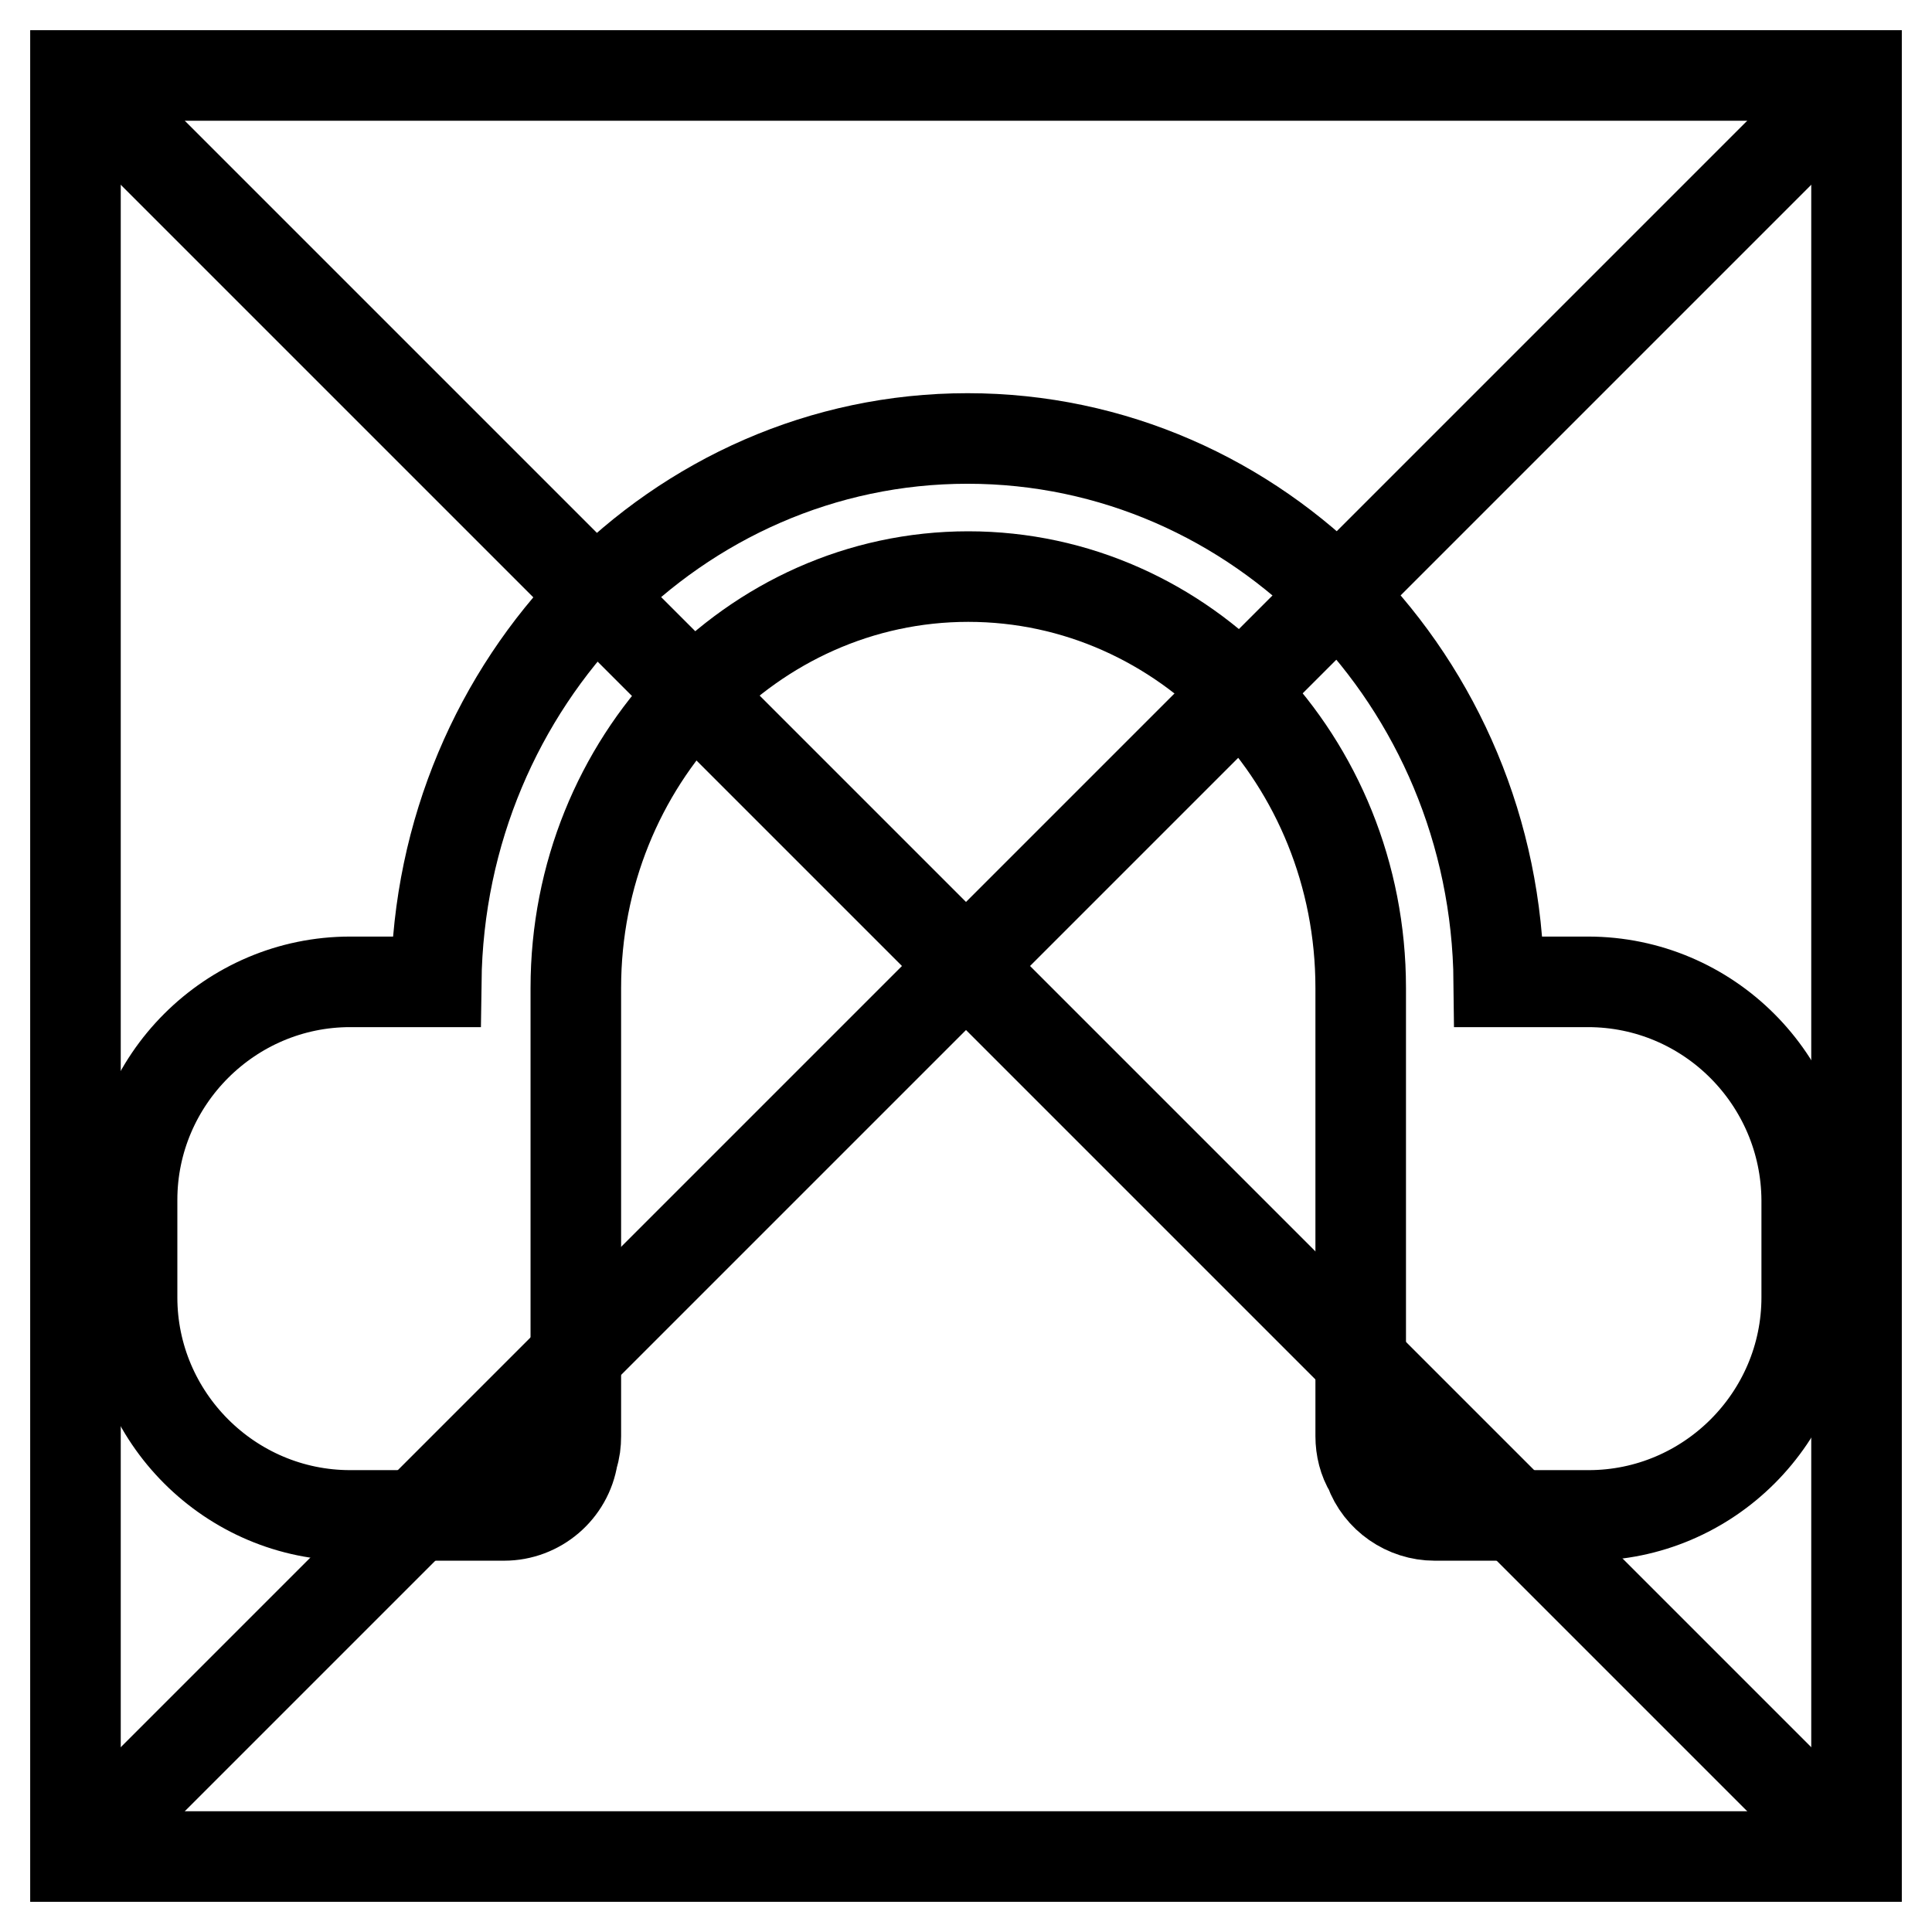 <?xml version="1.0" encoding="utf-8"?>
<!-- Svg Vector Icons : http://www.onlinewebfonts.com/icon -->
<!DOCTYPE svg PUBLIC "-//W3C//DTD SVG 1.1//EN" "http://www.w3.org/Graphics/SVG/1.1/DTD/svg11.dtd">
<svg version="1.1" xmlns="http://www.w3.org/2000/svg" xmlns:xlink="http://www.w3.org/1999/xlink" x="0px" y="0px" viewBox="0 0 256 256" enable-background="new 0 0 256 256" xml:space="preserve">
<g> <path stroke-width="12" fill-opacity="0" stroke="#000000"  d="M10,10h236v236H10V10z"/> <path stroke-width="12" fill-opacity="0" stroke="#000000"  d="M10,10l236,236 M10,246L246,10"/> <path stroke-width="12" fill-opacity="0" stroke="#000000"  d="M210.4,130.1h-11.8c-0.4-39.8-31.8-72-70.4-72c-38.5,0-69.9,32.2-70.4,72H46.4c-15.9,0-28.9,13-28.9,28.9 v12.9c0,15.9,13,28.9,28.9,28.9h20.4c4.5,0,8.4-3.3,9.1-7.8c0.3-0.9,0.4-1.8,0.4-2.7v-59.4c0-30,23.3-54.5,52-54.5 c28.7,0,52,24.4,52,54.5v59.4c0,1.6,0.4,3.2,1.2,4.5c1.3,3.6,4.8,6,8.6,6h20.4c15.9,0,28.9-13,28.9-28.9V159 C239.3,143.1,226.4,130.1,210.4,130.1L210.4,130.1z"/></g>
</svg>